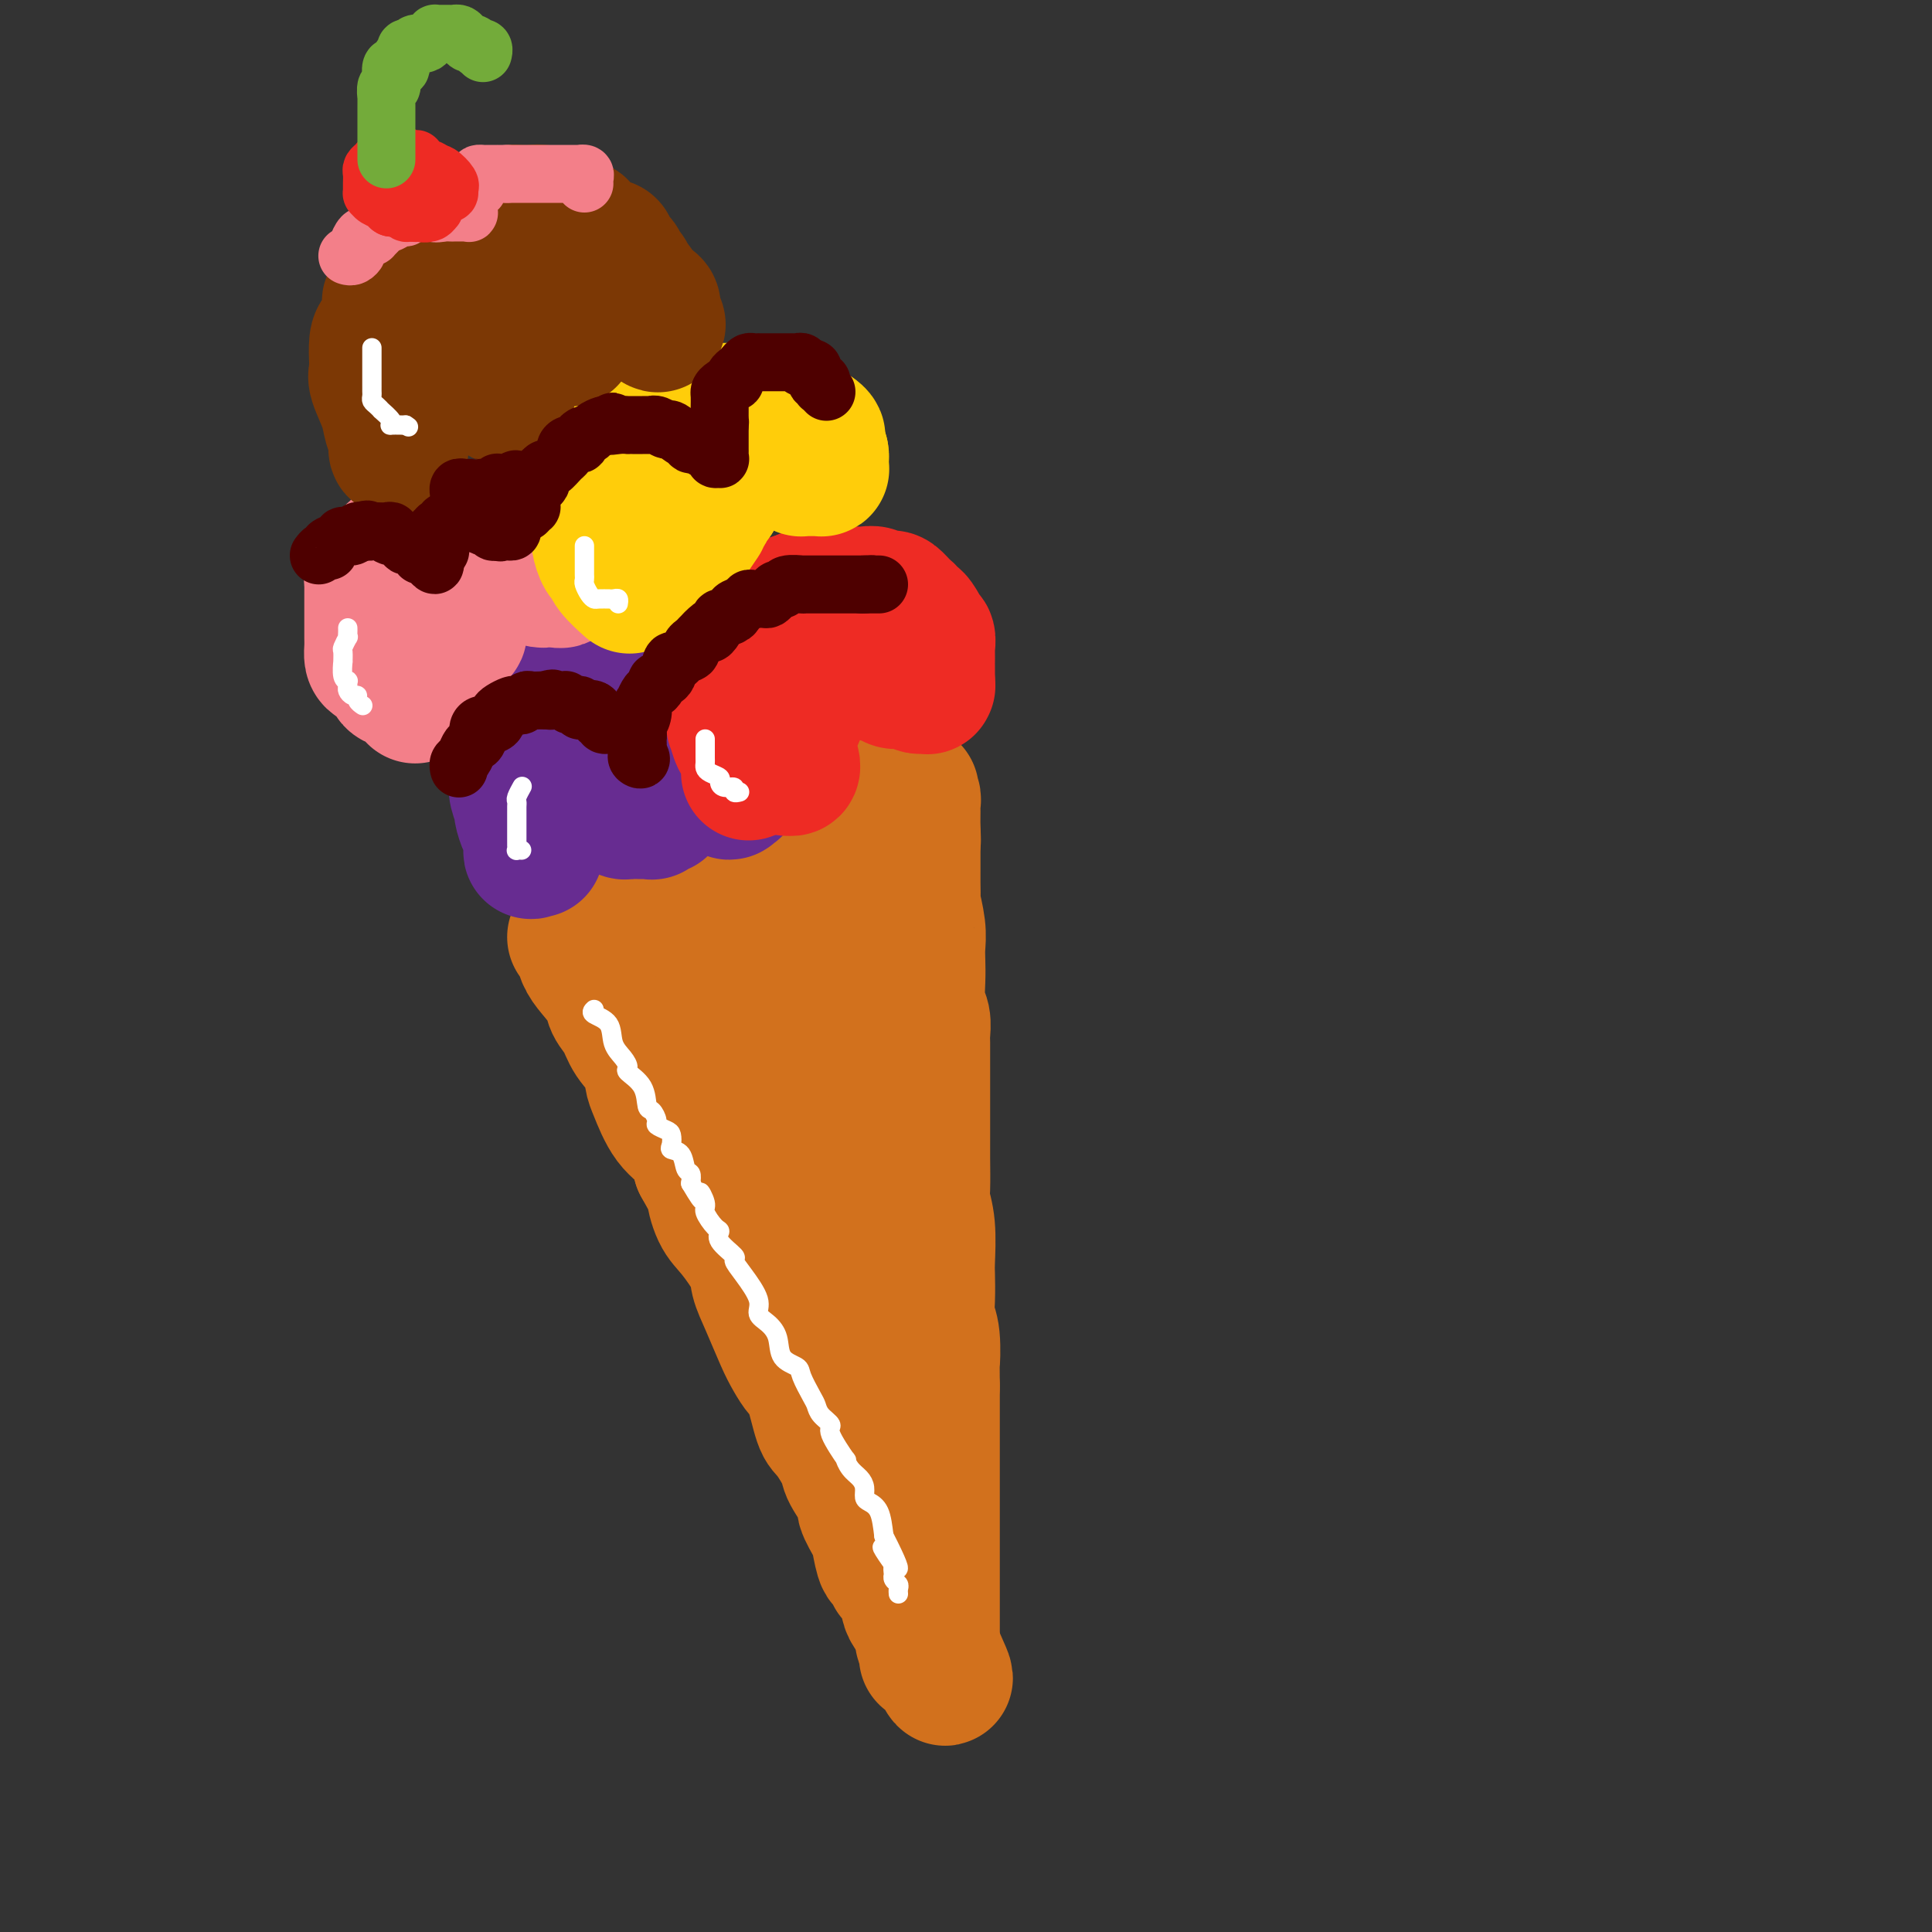 <svg viewBox='0 0 400 400' version='1.1' xmlns='http://www.w3.org/2000/svg' xmlns:xlink='http://www.w3.org/1999/xlink'><rect x="0" y="0" width="400" height="400" fill="#333333" stroke="none"/><g fill='none' stroke='rgb(210,113,29)' stroke-width='28' stroke-linecap='round' stroke-linejoin='round'><path d='M119,194c0.347,0.147 0.694,0.293 1,1c0.306,0.707 0.572,1.973 1,3c0.428,1.027 1.020,1.814 2,3c0.980,1.186 2.350,2.770 3,4c0.650,1.230 0.580,2.105 1,3c0.420,0.895 1.330,1.811 2,3c0.670,1.189 1.101,2.650 2,4c0.899,1.350 2.264,2.590 3,4c0.736,1.410 0.841,2.991 1,4c0.159,1.009 0.373,1.446 1,3c0.627,1.554 1.669,4.226 3,6c1.331,1.774 2.952,2.650 4,4c1.048,1.350 1.524,3.175 2,5'/><path d='M145,241c4.673,8.430 3.356,6.004 3,6c-0.356,-0.004 0.249,2.414 1,4c0.751,1.586 1.647,2.339 3,4c1.353,1.661 3.163,4.229 4,6c0.837,1.771 0.699,2.744 1,4c0.301,1.256 1.039,2.797 2,5c0.961,2.203 2.145,5.070 3,7c0.855,1.930 1.383,2.923 2,4c0.617,1.077 1.325,2.239 2,3c0.675,0.761 1.316,1.121 2,3c0.684,1.879 1.410,5.278 2,7c0.590,1.722 1.042,1.768 2,3c0.958,1.232 2.421,3.650 3,5c0.579,1.350 0.274,1.633 1,3c0.726,1.367 2.485,3.818 3,5c0.515,1.182 -0.213,1.094 0,2c0.213,0.906 1.367,2.805 2,4c0.633,1.195 0.746,1.687 1,3c0.254,1.313 0.650,3.449 1,4c0.350,0.551 0.654,-0.481 1,0c0.346,0.481 0.733,2.475 1,3c0.267,0.525 0.413,-0.418 1,0c0.587,0.418 1.614,2.196 2,3c0.386,0.804 0.132,0.634 0,1c-0.132,0.366 -0.140,1.268 0,2c0.140,0.732 0.430,1.292 1,2c0.570,0.708 1.421,1.563 2,2c0.579,0.437 0.887,0.457 1,1c0.113,0.543 0.030,1.608 0,2c-0.030,0.392 -0.009,0.112 0,0c0.009,-0.112 0.004,-0.056 0,0'/><path d='M192,339c7.272,15.569 1.952,5.493 0,2c-1.952,-3.493 -0.537,-0.401 0,1c0.537,1.401 0.197,1.112 0,1c-0.197,-0.112 -0.249,-0.048 0,0c0.249,0.048 0.799,0.079 1,0c0.201,-0.079 0.054,-0.270 0,0c-0.054,0.270 -0.014,1.000 0,1c0.014,-0.000 0.004,-0.731 0,-1c-0.004,-0.269 -0.001,-0.077 0,0c0.001,0.077 0.001,0.038 0,0'/><path d='M193,343c0.000,-0.360 0.000,-0.720 0,-1c0.000,-0.280 0.000,-0.479 0,-1c0.000,-0.521 0.000,-1.364 0,-2c0.000,-0.636 0.000,-1.067 0,-2c0.000,-0.933 0.000,-2.369 0,-3c0.000,-0.631 0.000,-0.457 0,-1c0.000,-0.543 0.000,-1.804 0,-3c0.000,-1.196 0.000,-2.327 0,-3c0.000,-0.673 0.000,-0.887 0,-2c0.000,-1.113 0.000,-3.126 0,-4c0.000,-0.874 0.000,-0.608 0,-1c-0.000,-0.392 0.000,-1.443 0,-2c0.000,-0.557 0.000,-0.620 0,-2c-0.000,-1.380 -0.000,-4.078 0,-6c0.000,-1.922 0.000,-3.069 0,-4c0.000,-0.931 0.000,-1.644 0,-3c0.000,-1.356 0.000,-3.353 0,-5c0.000,-1.647 0.000,-2.943 0,-4c0.000,-1.057 0.000,-1.873 0,-3c0.000,-1.127 0.000,-2.563 0,-4'/><path d='M193,287c-0.016,-9.545 -0.057,-5.408 0,-5c0.057,0.408 0.211,-2.912 0,-5c-0.211,-2.088 -0.788,-2.946 -1,-4c-0.212,-1.054 -0.061,-2.306 0,-4c0.061,-1.694 0.030,-3.829 0,-5c-0.030,-1.171 -0.061,-1.377 0,-3c0.061,-1.623 0.212,-4.662 0,-7c-0.212,-2.338 -0.789,-3.975 -1,-5c-0.211,-1.025 -0.057,-1.438 0,-3c0.057,-1.562 0.015,-4.273 0,-6c-0.015,-1.727 -0.004,-2.469 0,-4c0.004,-1.531 0.001,-3.850 0,-5c-0.001,-1.150 -0.001,-1.133 0,-2c0.001,-0.867 0.001,-2.620 0,-4c-0.001,-1.380 -0.004,-2.387 0,-4c0.004,-1.613 0.015,-3.831 0,-5c-0.015,-1.169 -0.057,-1.289 0,-2c0.057,-0.711 0.211,-2.013 0,-3c-0.211,-0.987 -0.788,-1.658 -1,-3c-0.212,-1.342 -0.061,-3.355 0,-5c0.061,-1.645 0.030,-2.922 0,-4c-0.030,-1.078 -0.061,-1.958 0,-3c0.061,-1.042 0.212,-2.247 0,-4c-0.212,-1.753 -0.789,-4.055 -1,-5c-0.211,-0.945 -0.057,-0.533 0,-1c0.057,-0.467 0.015,-1.812 0,-3c-0.015,-1.188 -0.004,-2.219 0,-3c0.004,-0.781 0.001,-1.312 0,-2c-0.001,-0.688 -0.000,-1.531 0,-2c0.000,-0.469 0.000,-0.562 0,-1c-0.000,-0.438 -0.000,-1.219 0,-2'/><path d='M189,173c-0.619,-17.810 -0.166,-5.335 0,-1c0.166,4.335 0.044,0.531 0,-1c-0.044,-1.531 -0.011,-0.790 0,-1c0.011,-0.210 -0.001,-1.370 0,-2c0.001,-0.630 0.014,-0.729 0,-1c-0.014,-0.271 -0.056,-0.713 0,-1c0.056,-0.287 0.211,-0.417 0,-1c-0.211,-0.583 -0.788,-1.618 -1,-2c-0.212,-0.382 -0.061,-0.109 0,0c0.061,0.109 0.030,0.055 0,0'/><path d='M131,193c0.774,-0.027 1.548,-0.054 2,0c0.452,0.054 0.581,0.188 1,0c0.419,-0.188 1.129,-0.697 2,-1c0.871,-0.303 1.902,-0.398 3,-1c1.098,-0.602 2.261,-1.709 3,-2c0.739,-0.291 1.054,0.234 2,0c0.946,-0.234 2.522,-1.228 4,-2c1.478,-0.772 2.856,-1.321 4,-2c1.144,-0.679 2.052,-1.489 3,-2c0.948,-0.511 1.936,-0.723 3,-1c1.064,-0.277 2.203,-0.619 3,-1c0.797,-0.381 1.252,-0.802 2,-1c0.748,-0.198 1.788,-0.172 3,-1c1.212,-0.828 2.596,-2.508 3,-3c0.404,-0.492 -0.172,0.205 0,0c0.172,-0.205 1.090,-1.312 2,-2c0.910,-0.688 1.811,-0.958 2,-1c0.189,-0.042 -0.334,0.142 0,0c0.334,-0.142 1.524,-0.612 2,-1c0.476,-0.388 0.238,-0.694 0,-1'/><path d='M175,171c1.330,-1.218 0.156,-0.263 0,0c-0.156,0.263 0.705,-0.166 1,0c0.295,0.166 0.024,0.928 0,1c-0.024,0.072 0.200,-0.545 0,0c-0.200,0.545 -0.823,2.253 -1,3c-0.177,0.747 0.092,0.533 0,1c-0.092,0.467 -0.546,1.614 -1,3c-0.454,1.386 -0.906,3.012 -1,4c-0.094,0.988 0.172,1.339 0,2c-0.172,0.661 -0.782,1.631 -1,3c-0.218,1.369 -0.044,3.138 0,5c0.044,1.862 -0.040,3.819 0,5c0.040,1.181 0.206,1.587 0,3c-0.206,1.413 -0.783,3.832 -1,5c-0.217,1.168 -0.073,1.086 0,2c0.073,0.914 0.075,2.825 0,4c-0.075,1.175 -0.228,1.614 0,3c0.228,1.386 0.835,3.718 1,5c0.165,1.282 -0.114,1.513 0,3c0.114,1.487 0.619,4.228 1,6c0.381,1.772 0.637,2.575 1,4c0.363,1.425 0.831,3.474 1,5c0.169,1.526 0.038,2.531 0,4c-0.038,1.469 0.018,3.403 0,5c-0.018,1.597 -0.110,2.857 0,4c0.110,1.143 0.422,2.168 1,4c0.578,1.832 1.423,4.470 2,6c0.577,1.530 0.886,1.950 1,3c0.114,1.050 0.033,2.728 0,4c-0.033,1.272 -0.016,2.136 0,3'/><path d='M179,271c1.238,8.847 0.332,2.964 0,1c-0.332,-1.964 -0.089,-0.009 0,1c0.089,1.009 0.024,1.073 0,1c-0.024,-0.073 -0.006,-0.282 0,0c0.006,0.282 0.001,1.056 0,1c-0.001,-0.056 0.001,-0.943 0,-1c-0.001,-0.057 -0.007,0.715 0,0c0.007,-0.715 0.025,-2.918 0,-4c-0.025,-1.082 -0.093,-1.045 0,-2c0.093,-0.955 0.347,-2.904 0,-4c-0.347,-1.096 -1.296,-1.338 -2,-2c-0.704,-0.662 -1.163,-1.743 -2,-3c-0.837,-1.257 -2.054,-2.691 -3,-4c-0.946,-1.309 -1.623,-2.492 -2,-3c-0.377,-0.508 -0.454,-0.340 -1,-1c-0.546,-0.660 -1.560,-2.148 -2,-3c-0.440,-0.852 -0.307,-1.069 -1,-2c-0.693,-0.931 -2.213,-2.578 -3,-4c-0.787,-1.422 -0.841,-2.621 -1,-3c-0.159,-0.379 -0.423,0.060 -1,-1c-0.577,-1.060 -1.468,-3.621 -2,-5c-0.532,-1.379 -0.706,-1.576 -1,-2c-0.294,-0.424 -0.710,-1.073 -1,-2c-0.290,-0.927 -0.456,-2.131 -1,-3c-0.544,-0.869 -1.465,-1.402 -2,-2c-0.535,-0.598 -0.682,-1.260 -1,-2c-0.318,-0.740 -0.807,-1.559 -1,-2c-0.193,-0.441 -0.090,-0.503 0,-1c0.090,-0.497 0.169,-1.428 0,-2c-0.169,-0.572 -0.584,-0.786 -1,-1'/><path d='M151,216c-1.852,-4.136 -0.482,-1.474 0,-1c0.482,0.474 0.077,-1.238 0,-2c-0.077,-0.762 0.176,-0.572 0,-1c-0.176,-0.428 -0.779,-1.472 -1,-2c-0.221,-0.528 -0.059,-0.540 0,-1c0.059,-0.460 0.014,-1.367 0,-2c-0.014,-0.633 0.004,-0.991 0,-1c-0.004,-0.009 -0.030,0.329 0,0c0.030,-0.329 0.117,-1.327 0,-2c-0.117,-0.673 -0.439,-1.022 0,-1c0.439,0.022 1.638,0.413 2,0c0.362,-0.413 -0.114,-1.631 0,-2c0.114,-0.369 0.818,0.111 1,0c0.182,-0.111 -0.158,-0.814 0,-1c0.158,-0.186 0.813,0.145 1,0c0.187,-0.145 -0.093,-0.768 0,-1c0.093,-0.232 0.561,-0.075 1,0c0.439,0.075 0.850,0.067 1,0c0.150,-0.067 0.041,-0.192 0,0c-0.041,0.192 -0.012,0.703 0,1c0.012,0.297 0.007,0.381 0,1c-0.007,0.619 -0.017,1.771 0,2c0.017,0.229 0.061,-0.467 0,0c-0.061,0.467 -0.227,2.097 0,3c0.227,0.903 0.845,1.079 1,1c0.155,-0.079 -0.154,-0.413 0,0c0.154,0.413 0.772,1.573 1,2c0.228,0.427 0.065,0.122 0,0c-0.065,-0.122 -0.033,-0.061 0,0'/></g>
<g fill='none' stroke='rgb(103,44,145)' stroke-width='28' stroke-linecap='round' stroke-linejoin='round'><path d='M111,176c-0.417,-0.081 -0.834,-0.162 -1,0c-0.166,0.162 -0.082,0.568 0,0c0.082,-0.568 0.162,-2.109 0,-3c-0.162,-0.891 -0.565,-1.130 -1,-2c-0.435,-0.870 -0.901,-2.370 -1,-3c-0.099,-0.630 0.170,-0.391 0,-1c-0.170,-0.609 -0.777,-2.065 -1,-3c-0.223,-0.935 -0.060,-1.348 0,-2c0.060,-0.652 0.016,-1.542 0,-2c-0.016,-0.458 -0.005,-0.484 0,-1c0.005,-0.516 0.005,-1.521 0,-2c-0.005,-0.479 -0.016,-0.430 0,-1c0.016,-0.570 0.060,-1.757 0,-2c-0.060,-0.243 -0.223,0.459 0,0c0.223,-0.459 0.833,-2.080 1,-3c0.167,-0.920 -0.110,-1.138 0,-1c0.110,0.138 0.607,0.634 1,0c0.393,-0.634 0.683,-2.397 1,-3c0.317,-0.603 0.662,-0.047 1,0c0.338,0.047 0.668,-0.415 1,-1c0.332,-0.585 0.666,-1.292 1,-2'/><path d='M113,144c1.274,-1.504 1.458,-0.263 2,0c0.542,0.263 1.443,-0.451 2,-1c0.557,-0.549 0.769,-0.932 1,-1c0.231,-0.068 0.481,0.178 1,0c0.519,-0.178 1.308,-0.780 2,-1c0.692,-0.220 1.288,-0.059 2,0c0.712,0.059 1.541,0.016 2,0c0.459,-0.016 0.549,-0.004 1,0c0.451,0.004 1.262,0.001 2,0c0.738,-0.001 1.402,-0.001 2,0c0.598,0.001 1.129,0.003 2,0c0.871,-0.003 2.081,-0.012 3,0c0.919,0.012 1.547,0.045 2,0c0.453,-0.045 0.731,-0.167 1,0c0.269,0.167 0.529,0.622 1,1c0.471,0.378 1.154,0.680 2,1c0.846,0.320 1.857,0.658 2,1c0.143,0.342 -0.580,0.686 0,1c0.580,0.314 2.463,0.596 3,1c0.537,0.404 -0.274,0.928 0,1c0.274,0.072 1.632,-0.310 2,0c0.368,0.310 -0.255,1.312 0,2c0.255,0.688 1.389,1.062 2,1c0.611,-0.062 0.700,-0.561 1,0c0.300,0.561 0.813,2.181 1,3c0.187,0.819 0.050,0.835 0,1c-0.050,0.165 -0.013,0.477 0,1c0.013,0.523 0.004,1.256 0,2c-0.004,0.744 -0.001,1.498 0,2c0.001,0.502 0.001,0.751 0,1'/><path d='M152,160c0.154,1.654 0.037,0.788 0,1c-0.037,0.212 0.004,1.503 0,2c-0.004,0.497 -0.054,0.199 0,0c0.054,-0.199 0.210,-0.300 0,0c-0.210,0.300 -0.788,1.002 -1,1c-0.212,-0.002 -0.060,-0.708 0,-1c0.060,-0.292 0.026,-0.168 0,0c-0.026,0.168 -0.046,0.381 0,0c0.046,-0.381 0.157,-1.358 0,-2c-0.157,-0.642 -0.582,-0.951 -1,-1c-0.418,-0.049 -0.829,0.161 -1,0c-0.171,-0.161 -0.101,-0.692 0,-1c0.101,-0.308 0.234,-0.393 0,-1c-0.234,-0.607 -0.836,-1.736 -1,-2c-0.164,-0.264 0.111,0.336 0,0c-0.111,-0.336 -0.606,-1.610 -1,-2c-0.394,-0.390 -0.686,0.102 -1,0c-0.314,-0.102 -0.652,-0.798 -1,-1c-0.348,-0.202 -0.708,0.089 -1,0c-0.292,-0.089 -0.516,-0.560 -1,-1c-0.484,-0.440 -1.227,-0.850 -2,-1c-0.773,-0.150 -1.575,-0.040 -2,0c-0.425,0.040 -0.471,0.011 -1,0c-0.529,-0.011 -1.539,-0.003 -2,0c-0.461,0.003 -0.371,0.001 -1,0c-0.629,-0.001 -1.977,-0.000 -3,0c-1.023,0.000 -1.721,0.000 -2,0c-0.279,-0.000 -0.140,-0.000 0,0'/><path d='M130,151c-2.621,0.230 -2.673,1.303 -3,2c-0.327,0.697 -0.929,1.016 -1,1c-0.071,-0.016 0.387,-0.368 0,0c-0.387,0.368 -1.620,1.456 -2,2c-0.380,0.544 0.095,0.545 0,1c-0.095,0.455 -0.758,1.366 -1,2c-0.242,0.634 -0.063,0.991 0,1c0.063,0.009 0.010,-0.331 0,0c-0.010,0.331 0.022,1.331 0,2c-0.022,0.669 -0.098,1.006 0,1c0.098,-0.006 0.369,-0.355 1,0c0.631,0.355 1.622,1.415 2,2c0.378,0.585 0.142,0.697 0,1c-0.142,0.303 -0.192,0.799 0,1c0.192,0.201 0.625,0.106 1,0c0.375,-0.106 0.692,-0.225 1,0c0.308,0.225 0.606,0.792 1,1c0.394,0.208 0.882,0.056 1,0c0.118,-0.056 -0.136,-0.015 0,0c0.136,0.015 0.663,0.005 1,0c0.337,-0.005 0.486,-0.006 1,0c0.514,0.006 1.395,0.017 2,0c0.605,-0.017 0.935,-0.064 1,0c0.065,0.064 -0.137,0.238 0,0c0.137,-0.238 0.611,-0.890 1,-1c0.389,-0.110 0.692,0.321 1,0c0.308,-0.321 0.621,-1.394 1,-2c0.379,-0.606 0.822,-0.745 1,-1c0.178,-0.255 0.089,-0.628 0,-1'/><path d='M139,163c1.238,-0.747 0.334,-0.113 0,0c-0.334,0.113 -0.096,-0.295 0,-1c0.096,-0.705 0.050,-1.705 0,-2c-0.050,-0.295 -0.104,0.117 0,0c0.104,-0.117 0.368,-0.763 0,-1c-0.368,-0.237 -1.367,-0.063 -2,0c-0.633,0.063 -0.901,0.017 -1,0c-0.099,-0.017 -0.028,-0.005 0,0c0.028,0.005 0.014,0.002 0,0'/></g>
<g fill='none' stroke='rgb(238,43,36)' stroke-width='28' stroke-linecap='round' stroke-linejoin='round'><path d='M155,160c-0.024,-0.286 -0.049,-0.572 0,-1c0.049,-0.428 0.171,-0.998 0,-2c-0.171,-1.002 -0.634,-2.436 -1,-3c-0.366,-0.564 -0.633,-0.260 -1,-1c-0.367,-0.740 -0.832,-2.526 -1,-3c-0.168,-0.474 -0.037,0.362 0,0c0.037,-0.362 -0.020,-1.922 0,-3c0.020,-1.078 0.118,-1.674 0,-2c-0.118,-0.326 -0.452,-0.382 0,-1c0.452,-0.618 1.690,-1.800 2,-3c0.310,-1.200 -0.306,-2.420 0,-3c0.306,-0.580 1.535,-0.522 2,-1c0.465,-0.478 0.165,-1.494 0,-2c-0.165,-0.506 -0.195,-0.503 0,-1c0.195,-0.497 0.616,-1.494 1,-2c0.384,-0.506 0.731,-0.520 1,-1c0.269,-0.480 0.459,-1.424 1,-2c0.541,-0.576 1.434,-0.783 2,-1c0.566,-0.217 0.806,-0.443 1,-1c0.194,-0.557 0.341,-1.445 1,-2c0.659,-0.555 1.829,-0.778 3,-1'/><path d='M166,124c0.996,-0.790 -0.015,-0.264 0,0c0.015,0.264 1.054,0.267 2,0c0.946,-0.267 1.797,-0.804 2,-1c0.203,-0.196 -0.244,-0.053 0,0c0.244,0.053 1.178,0.014 2,0c0.822,-0.014 1.532,-0.003 2,0c0.468,0.003 0.692,-0.000 1,0c0.308,0.000 0.698,0.004 1,0c0.302,-0.004 0.515,-0.015 1,0c0.485,0.015 1.244,0.057 2,0c0.756,-0.057 1.511,-0.213 2,0c0.489,0.213 0.712,0.796 1,1c0.288,0.204 0.641,0.029 1,0c0.359,-0.029 0.722,0.087 1,0c0.278,-0.087 0.470,-0.378 1,0c0.530,0.378 1.399,1.424 2,2c0.601,0.576 0.936,0.683 1,1c0.064,0.317 -0.141,0.846 0,1c0.141,0.154 0.630,-0.066 1,0c0.370,0.066 0.621,0.417 1,1c0.379,0.583 0.886,1.398 1,2c0.114,0.602 -0.166,0.992 0,1c0.166,0.008 0.776,-0.366 1,0c0.224,0.366 0.060,1.473 0,2c-0.060,0.527 -0.016,0.473 0,1c0.016,0.527 0.004,1.633 0,2c-0.004,0.367 -0.001,-0.007 0,0c0.001,0.007 0.000,0.394 0,1c-0.000,0.606 -0.000,1.433 0,2c0.000,0.567 0.000,0.876 0,1c-0.000,0.124 -0.000,0.062 0,0'/><path d='M192,141c0.154,1.486 0.038,0.202 0,0c-0.038,-0.202 0.002,0.679 0,1c-0.002,0.321 -0.047,0.082 0,0c0.047,-0.082 0.185,-0.008 0,0c-0.185,0.008 -0.692,-0.051 -1,0c-0.308,0.051 -0.415,0.211 -1,0c-0.585,-0.211 -1.648,-0.792 -2,-1c-0.352,-0.208 0.007,-0.042 0,0c-0.007,0.042 -0.380,-0.040 -1,0c-0.620,0.040 -1.489,0.203 -2,0c-0.511,-0.203 -0.665,-0.772 -1,-1c-0.335,-0.228 -0.849,-0.114 -1,0c-0.151,0.114 0.063,0.227 0,0c-0.063,-0.227 -0.402,-0.793 -1,-1c-0.598,-0.207 -1.455,-0.055 -2,0c-0.545,0.055 -0.780,0.014 -1,0c-0.220,-0.014 -0.426,-0.001 -1,0c-0.574,0.001 -1.515,-0.010 -2,0c-0.485,0.010 -0.512,0.041 -1,0c-0.488,-0.041 -1.436,-0.155 -2,0c-0.564,0.155 -0.742,0.580 -1,1c-0.258,0.420 -0.594,0.834 -1,1c-0.406,0.166 -0.882,0.085 -1,0c-0.118,-0.085 0.122,-0.173 0,0c-0.122,0.173 -0.607,0.607 -1,1c-0.393,0.393 -0.693,0.744 -1,1c-0.307,0.256 -0.621,0.415 -1,1c-0.379,0.585 -0.823,1.596 -1,2c-0.177,0.404 -0.089,0.202 0,0'/><path d='M166,146c-1.321,1.282 -1.125,0.988 -1,1c0.125,0.012 0.177,0.331 0,1c-0.177,0.669 -0.583,1.689 -1,2c-0.417,0.311 -0.844,-0.088 -1,0c-0.156,0.088 -0.042,0.663 0,1c0.042,0.337 0.011,0.437 0,1c-0.011,0.563 -0.003,1.590 0,2c0.003,0.410 0.001,0.204 0,0c-0.001,-0.204 0.000,-0.405 0,0c-0.000,0.405 -0.001,1.415 0,2c0.001,0.585 0.004,0.746 0,1c-0.004,0.254 -0.015,0.600 0,1c0.015,0.400 0.057,0.853 0,1c-0.057,0.147 -0.211,-0.012 0,0c0.211,0.012 0.788,0.196 1,0c0.212,-0.196 0.061,-0.770 0,-1c-0.061,-0.230 -0.030,-0.115 0,0'/></g>
<g fill='none' stroke='rgb(243,127,137)' stroke-width='28' stroke-linecap='round' stroke-linejoin='round'><path d='M86,144c-0.046,0.051 -0.093,0.103 0,0c0.093,-0.103 0.324,-0.360 0,-1c-0.324,-0.640 -1.204,-1.663 -2,-2c-0.796,-0.337 -1.509,0.013 -2,0c-0.491,-0.013 -0.758,-0.388 -1,-1c-0.242,-0.612 -0.457,-1.462 -1,-2c-0.543,-0.538 -1.413,-0.763 -2,-1c-0.587,-0.237 -0.889,-0.487 -1,-1c-0.111,-0.513 -0.030,-1.288 0,-2c0.030,-0.712 0.008,-1.361 0,-2c-0.008,-0.639 -0.002,-1.269 0,-2c0.002,-0.731 0.001,-1.562 0,-2c-0.001,-0.438 0.000,-0.483 0,-1c-0.000,-0.517 -0.001,-1.506 0,-2c0.001,-0.494 0.003,-0.495 0,-1c-0.003,-0.505 -0.012,-1.515 0,-2c0.012,-0.485 0.045,-0.444 0,-1c-0.045,-0.556 -0.167,-1.707 0,-2c0.167,-0.293 0.622,0.272 1,0c0.378,-0.272 0.679,-1.381 1,-2c0.321,-0.619 0.663,-0.748 1,-1c0.337,-0.252 0.668,-0.626 1,-1'/><path d='M81,115c0.758,-1.049 0.653,-0.672 1,-1c0.347,-0.328 1.144,-1.359 2,-2c0.856,-0.641 1.769,-0.890 2,-1c0.231,-0.110 -0.221,-0.082 0,0c0.221,0.082 1.114,0.218 2,0c0.886,-0.218 1.766,-0.791 2,-1c0.234,-0.209 -0.179,-0.056 0,0c0.179,0.056 0.950,0.015 2,0c1.050,-0.015 2.378,-0.004 3,0c0.622,0.004 0.537,-0.000 1,0c0.463,0.000 1.475,0.004 2,0c0.525,-0.004 0.565,-0.016 1,0c0.435,0.016 1.267,0.059 2,0c0.733,-0.059 1.367,-0.222 2,0c0.633,0.222 1.264,0.828 2,1c0.736,0.172 1.578,-0.090 2,0c0.422,0.090 0.424,0.532 1,1c0.576,0.468 1.728,0.962 2,1c0.272,0.038 -0.334,-0.379 0,0c0.334,0.379 1.609,1.554 2,2c0.391,0.446 -0.102,0.162 0,0c0.102,-0.162 0.798,-0.202 1,0c0.202,0.202 -0.089,0.646 0,1c0.089,0.354 0.560,0.617 1,1c0.440,0.383 0.850,0.886 1,1c0.150,0.114 0.040,-0.162 0,0c-0.040,0.162 -0.012,0.760 0,1c0.012,0.240 0.006,0.120 0,0'/><path d='M115,119c2.209,1.619 0.732,1.167 0,1c-0.732,-0.167 -0.717,-0.049 -1,0c-0.283,0.049 -0.862,0.028 -1,0c-0.138,-0.028 0.167,-0.064 0,0c-0.167,0.064 -0.804,0.227 -1,0c-0.196,-0.227 0.049,-0.846 0,-1c-0.049,-0.154 -0.393,0.155 -1,0c-0.607,-0.155 -1.476,-0.773 -2,-1c-0.524,-0.227 -0.704,-0.061 -1,0c-0.296,0.061 -0.708,0.017 -1,0c-0.292,-0.017 -0.463,-0.006 -1,0c-0.537,0.006 -1.441,0.006 -2,0c-0.559,-0.006 -0.775,-0.018 -1,0c-0.225,0.018 -0.459,0.064 -1,0c-0.541,-0.064 -1.387,-0.240 -2,0c-0.613,0.240 -0.991,0.895 -1,1c-0.009,0.105 0.352,-0.340 0,0c-0.352,0.340 -1.419,1.466 -2,2c-0.581,0.534 -0.678,0.475 -1,1c-0.322,0.525 -0.870,1.633 -1,2c-0.130,0.367 0.159,-0.007 0,0c-0.159,0.007 -0.764,0.393 -1,1c-0.236,0.607 -0.102,1.433 0,2c0.102,0.567 0.171,0.873 0,1c-0.171,0.127 -0.582,0.075 -1,0c-0.418,-0.075 -0.843,-0.174 -1,0c-0.157,0.174 -0.045,0.621 0,1c0.045,0.379 0.022,0.689 0,1'/><path d='M92,130c-1.226,2.098 -0.291,1.343 0,1c0.291,-0.343 -0.062,-0.273 0,0c0.062,0.273 0.539,0.751 1,1c0.461,0.249 0.907,0.269 1,0c0.093,-0.269 -0.168,-0.829 0,-1c0.168,-0.171 0.763,0.045 1,0c0.237,-0.045 0.115,-0.352 0,-1c-0.115,-0.648 -0.223,-1.636 0,-2c0.223,-0.364 0.778,-0.104 1,0c0.222,0.104 0.111,0.052 0,0'/></g>
<g fill='none' stroke='rgb(255,205,10)' stroke-width='28' stroke-linecap='round' stroke-linejoin='round'><path d='M130,121c0.315,0.282 0.631,0.564 0,0c-0.631,-0.564 -2.207,-1.972 -3,-3c-0.793,-1.028 -0.801,-1.674 -1,-2c-0.199,-0.326 -0.589,-0.333 -1,-1c-0.411,-0.667 -0.842,-1.995 -1,-3c-0.158,-1.005 -0.042,-1.687 0,-2c0.042,-0.313 0.012,-0.258 0,-1c-0.012,-0.742 -0.004,-2.282 0,-3c0.004,-0.718 0.004,-0.615 0,-1c-0.004,-0.385 -0.011,-1.260 0,-2c0.011,-0.740 0.042,-1.346 0,-2c-0.042,-0.654 -0.156,-1.355 0,-2c0.156,-0.645 0.583,-1.233 1,-2c0.417,-0.767 0.823,-1.712 1,-2c0.177,-0.288 0.125,0.080 0,0c-0.125,-0.080 -0.322,-0.609 0,-1c0.322,-0.391 1.164,-0.644 2,-1c0.836,-0.356 1.668,-0.816 2,-1c0.332,-0.184 0.166,-0.092 0,0'/><path d='M130,92c1.330,-1.698 1.655,-2.445 2,-3c0.345,-0.555 0.709,-0.920 1,-1c0.291,-0.080 0.507,0.123 1,0c0.493,-0.123 1.262,-0.573 2,-1c0.738,-0.427 1.445,-0.832 2,-1c0.555,-0.168 0.960,-0.097 1,0c0.040,0.097 -0.284,0.222 0,0c0.284,-0.222 1.175,-0.792 2,-1c0.825,-0.208 1.582,-0.056 2,0c0.418,0.056 0.496,0.015 1,0c0.504,-0.015 1.433,-0.004 2,0c0.567,0.004 0.772,0.001 1,0c0.228,-0.001 0.481,-0.000 1,0c0.519,0.000 1.305,0.000 2,0c0.695,-0.000 1.299,0.000 2,0c0.701,-0.000 1.500,-0.001 2,0c0.500,0.001 0.701,0.003 1,0c0.299,-0.003 0.696,-0.012 1,0c0.304,0.012 0.514,0.046 1,0c0.486,-0.046 1.247,-0.170 2,0c0.753,0.170 1.499,0.634 2,1c0.501,0.366 0.758,0.632 1,1c0.242,0.368 0.468,0.837 1,1c0.532,0.163 1.368,0.019 2,0c0.632,-0.019 1.058,0.088 1,0c-0.058,-0.088 -0.601,-0.372 0,0c0.601,0.372 2.347,1.399 3,2c0.653,0.601 0.214,0.777 0,1c-0.214,0.223 -0.204,0.492 0,1c0.204,0.508 0.602,1.254 1,2'/><path d='M170,94c0.155,0.857 0.043,1.000 0,1c-0.043,-0.000 -0.015,-0.144 0,0c0.015,0.144 0.019,0.574 0,1c-0.019,0.426 -0.061,0.846 0,1c0.061,0.154 0.224,0.041 0,0c-0.224,-0.041 -0.834,-0.011 -1,0c-0.166,0.011 0.113,0.004 0,0c-0.113,-0.004 -0.617,-0.004 -1,0c-0.383,0.004 -0.645,0.011 -1,0c-0.355,-0.011 -0.803,-0.042 -1,0c-0.197,0.042 -0.141,0.155 0,0c0.141,-0.155 0.368,-0.577 0,-1c-0.368,-0.423 -1.331,-0.845 -2,-1c-0.669,-0.155 -1.044,-0.041 -2,0c-0.956,0.041 -2.492,0.011 -3,0c-0.508,-0.011 0.011,-0.002 0,0c-0.011,0.002 -0.553,-0.001 -1,0c-0.447,0.001 -0.797,0.007 -1,0c-0.203,-0.007 -0.257,-0.026 -1,0c-0.743,0.026 -2.175,0.096 -3,0c-0.825,-0.096 -1.045,-0.359 -1,0c0.045,0.359 0.353,1.339 0,2c-0.353,0.661 -1.366,1.004 -2,1c-0.634,-0.004 -0.888,-0.356 -1,0c-0.112,0.356 -0.083,1.419 0,2c0.083,0.581 0.218,0.682 0,1c-0.218,0.318 -0.789,0.855 -1,1c-0.211,0.145 -0.060,-0.101 0,0c0.060,0.101 0.030,0.551 0,1'/><path d='M148,103c-0.941,1.421 -0.792,0.972 -1,1c-0.208,0.028 -0.773,0.533 -1,1c-0.227,0.467 -0.116,0.896 0,1c0.116,0.104 0.238,-0.116 0,0c-0.238,0.116 -0.834,0.570 -1,1c-0.166,0.430 0.099,0.837 0,1c-0.099,0.163 -0.563,0.081 -1,0c-0.437,-0.081 -0.849,-0.162 -1,0c-0.151,0.162 -0.043,0.568 0,1c0.043,0.432 0.019,0.889 0,1c-0.019,0.111 -0.033,-0.125 0,0c0.033,0.125 0.112,0.611 0,1c-0.112,0.389 -0.415,0.682 0,0c0.415,-0.682 1.547,-2.338 2,-3c0.453,-0.662 0.226,-0.331 0,0'/></g>
<g fill='none' stroke='rgb(124,56,5)' stroke-width='28' stroke-linecap='round' stroke-linejoin='round'><path d='M83,93c-0.449,0.158 -0.898,0.316 -1,0c-0.102,-0.316 0.145,-1.107 0,-2c-0.145,-0.893 -0.680,-1.889 -1,-3c-0.320,-1.111 -0.426,-2.336 -1,-4c-0.574,-1.664 -1.616,-3.768 -2,-5c-0.384,-1.232 -0.110,-1.592 0,-2c0.110,-0.408 0.055,-0.863 0,-2c-0.055,-1.137 -0.109,-2.957 0,-4c0.109,-1.043 0.381,-1.309 1,-2c0.619,-0.691 1.586,-1.805 2,-3c0.414,-1.195 0.275,-2.469 0,-3c-0.275,-0.531 -0.685,-0.317 0,-1c0.685,-0.683 2.465,-2.262 3,-3c0.535,-0.738 -0.176,-0.634 0,-1c0.176,-0.366 1.239,-1.202 2,-2c0.761,-0.798 1.222,-1.557 2,-2c0.778,-0.443 1.874,-0.569 2,-1c0.126,-0.431 -0.719,-1.167 0,-2c0.719,-0.833 3.001,-1.763 4,-2c0.999,-0.237 0.714,0.218 1,0c0.286,-0.218 1.143,-1.109 2,-2'/><path d='M97,47c2.141,-1.616 1.992,-1.155 2,-1c0.008,0.155 0.173,0.003 1,0c0.827,-0.003 2.315,0.143 3,0c0.685,-0.143 0.568,-0.574 1,-1c0.432,-0.426 1.415,-0.847 2,-1c0.585,-0.153 0.773,-0.037 1,0c0.227,0.037 0.493,-0.005 1,0c0.507,0.005 1.254,0.057 2,0c0.746,-0.057 1.490,-0.222 2,0c0.510,0.222 0.787,0.833 1,1c0.213,0.167 0.361,-0.109 1,0c0.639,0.109 1.768,0.601 3,1c1.232,0.399 2.565,0.703 3,1c0.435,0.297 -0.029,0.585 0,1c0.029,0.415 0.552,0.955 1,1c0.448,0.045 0.820,-0.407 1,0c0.180,0.407 0.166,1.671 1,2c0.834,0.329 2.515,-0.278 3,0c0.485,0.278 -0.225,1.441 0,2c0.225,0.559 1.384,0.513 2,1c0.616,0.487 0.690,1.505 1,2c0.310,0.495 0.858,0.466 1,1c0.142,0.534 -0.122,1.631 0,2c0.122,0.369 0.629,0.011 1,0c0.371,-0.011 0.607,0.326 1,1c0.393,0.674 0.942,1.686 1,2c0.058,0.314 -0.377,-0.071 0,0c0.377,0.071 1.565,0.596 2,1c0.435,0.404 0.117,0.686 0,1c-0.117,0.314 -0.033,0.661 0,1c0.033,0.339 0.017,0.669 0,1'/><path d='M135,66c2.363,2.762 0.770,0.166 0,-1c-0.770,-1.166 -0.718,-0.904 -1,-1c-0.282,-0.096 -0.898,-0.551 -1,-1c-0.102,-0.449 0.309,-0.894 0,-1c-0.309,-0.106 -1.338,0.126 -2,0c-0.662,-0.126 -0.956,-0.611 -1,-1c-0.044,-0.389 0.160,-0.682 0,-1c-0.160,-0.318 -0.686,-0.660 -1,-1c-0.314,-0.340 -0.416,-0.679 -1,-1c-0.584,-0.321 -1.650,-0.625 -2,-1c-0.350,-0.375 0.015,-0.821 0,-1c-0.015,-0.179 -0.411,-0.090 -1,0c-0.589,0.090 -1.372,0.182 -2,0c-0.628,-0.182 -1.102,-0.637 -2,-1c-0.898,-0.363 -2.219,-0.633 -3,-1c-0.781,-0.367 -1.021,-0.829 -1,-1c0.021,-0.171 0.304,-0.049 0,0c-0.304,0.049 -1.193,0.025 -2,0c-0.807,-0.025 -1.530,-0.050 -2,0c-0.470,0.050 -0.685,0.174 -1,0c-0.315,-0.174 -0.728,-0.646 -1,0c-0.272,0.646 -0.401,2.411 -1,3c-0.599,0.589 -1.666,0.002 -2,0c-0.334,-0.002 0.064,0.581 0,1c-0.064,0.419 -0.592,0.673 -1,1c-0.408,0.327 -0.697,0.727 -1,1c-0.303,0.273 -0.620,0.420 -1,1c-0.380,0.580 -0.823,1.594 -1,2c-0.177,0.406 -0.089,0.203 0,0'/><path d='M104,62c-1.928,1.283 -1.249,-0.011 -1,0c0.249,0.011 0.067,1.326 0,2c-0.067,0.674 -0.018,0.705 0,1c0.018,0.295 0.005,0.854 0,1c-0.005,0.146 -0.001,-0.119 0,0c0.001,0.119 0.000,0.623 0,1c-0.000,0.377 -0.000,0.627 0,1c0.000,0.373 0.000,0.869 0,1c-0.000,0.131 -0.000,-0.105 0,0c0.000,0.105 0.000,0.549 0,1c-0.000,0.451 0.000,0.908 0,1c-0.000,0.092 -0.000,-0.183 0,0c0.000,0.183 0.000,0.824 0,1c-0.000,0.176 -0.000,-0.111 0,0c0.000,0.111 0.000,0.622 0,1c-0.000,0.378 -0.001,0.625 0,1c0.001,0.375 0.003,0.879 0,1c-0.003,0.121 -0.011,-0.140 0,0c0.011,0.140 0.041,0.683 0,1c-0.041,0.317 -0.155,0.410 0,1c0.155,0.590 0.577,1.677 1,2c0.423,0.323 0.846,-0.119 1,0c0.154,0.119 0.038,0.800 0,1c-0.038,0.200 -0.000,-0.080 0,0c0.000,0.080 -0.038,0.522 0,1c0.038,0.478 0.154,0.994 0,1c-0.154,0.006 -0.577,-0.497 -1,-1'/><path d='M104,81c0.061,2.777 0.212,0.221 0,-1c-0.212,-1.221 -0.789,-1.106 -1,-1c-0.211,0.106 -0.056,0.202 0,0c0.056,-0.202 0.013,-0.702 0,-1c-0.013,-0.298 0.003,-0.394 0,-1c-0.003,-0.606 -0.026,-1.722 0,-2c0.026,-0.278 0.101,0.281 0,0c-0.101,-0.281 -0.379,-1.403 0,-2c0.379,-0.597 1.416,-0.668 2,-1c0.584,-0.332 0.715,-0.926 1,-1c0.285,-0.074 0.725,0.373 1,0c0.275,-0.373 0.384,-1.564 1,-2c0.616,-0.436 1.739,-0.117 2,0c0.261,0.117 -0.338,0.031 0,0c0.338,-0.031 1.614,-0.008 2,0c0.386,0.008 -0.118,0.001 0,0c0.118,-0.001 0.859,0.003 1,0c0.141,-0.003 -0.316,-0.015 0,0c0.316,0.015 1.405,0.057 2,0c0.595,-0.057 0.695,-0.211 1,0c0.305,0.211 0.814,0.789 1,1c0.186,0.211 0.050,0.057 0,0c-0.050,-0.057 -0.014,-0.016 0,0c0.014,0.016 0.007,0.008 0,0'/><path d='M117,70c1.425,0.215 0.488,0.254 0,0c-0.488,-0.254 -0.526,-0.800 -1,-1c-0.474,-0.200 -1.384,-0.054 -2,0c-0.616,0.054 -0.939,0.014 -1,0c-0.061,-0.014 0.141,-0.004 0,0c-0.141,0.004 -0.626,0.001 -1,0c-0.374,-0.001 -0.636,-0.000 -1,0c-0.364,0.000 -0.829,0.000 -1,0c-0.171,-0.000 -0.049,-0.000 0,0c0.049,0.000 0.024,0.000 0,0'/></g>
<g fill='none' stroke='rgb(78,0,0)' stroke-width='12' stroke-linecap='round' stroke-linejoin='round'><path d='M66,115c0.313,-0.416 0.626,-0.832 1,-1c0.374,-0.168 0.808,-0.087 1,0c0.192,0.087 0.141,0.181 0,0c-0.141,-0.181 -0.374,-0.637 0,-1c0.374,-0.363 1.353,-0.633 2,-1c0.647,-0.367 0.961,-0.829 1,-1c0.039,-0.171 -0.197,-0.049 0,0c0.197,0.049 0.826,0.027 1,0c0.174,-0.027 -0.108,-0.059 0,0c0.108,0.059 0.606,0.208 1,0c0.394,-0.208 0.684,-0.774 1,-1c0.316,-0.226 0.658,-0.113 1,0'/><path d='M75,110c1.559,-0.774 0.956,-0.207 1,0c0.044,0.207 0.736,0.056 1,0c0.264,-0.056 0.099,-0.016 0,0c-0.099,0.016 -0.131,0.008 0,0c0.131,-0.008 0.424,-0.017 1,0c0.576,0.017 1.434,0.060 2,0c0.566,-0.060 0.839,-0.223 1,0c0.161,0.223 0.209,0.830 0,1c-0.209,0.170 -0.674,-0.099 0,0c0.674,0.099 2.486,0.565 3,1c0.514,0.435 -0.269,0.838 0,1c0.269,0.162 1.592,0.081 2,0c0.408,-0.081 -0.098,-0.163 0,0c0.098,0.163 0.801,0.570 1,1c0.199,0.430 -0.104,0.883 0,1c0.104,0.117 0.616,-0.102 1,0c0.384,0.102 0.639,0.525 1,1c0.361,0.475 0.829,1.004 1,1c0.171,-0.004 0.046,-0.540 0,-1c-0.046,-0.460 -0.012,-0.845 0,-1c0.012,-0.155 0.003,-0.080 0,0c-0.003,0.080 -0.001,0.166 0,0c0.001,-0.166 0.000,-0.583 0,-1'/><path d='M90,114c2.321,0.435 0.622,-0.476 0,-1c-0.622,-0.524 -0.167,-0.661 0,-1c0.167,-0.339 0.048,-0.879 0,-1c-0.048,-0.121 -0.023,0.179 0,0c0.023,-0.179 0.043,-0.836 0,-1c-0.043,-0.164 -0.151,0.166 0,0c0.151,-0.166 0.561,-0.828 1,-1c0.439,-0.172 0.906,0.146 1,0c0.094,-0.146 -0.186,-0.757 0,-1c0.186,-0.243 0.838,-0.118 1,0c0.162,0.118 -0.168,0.228 0,0c0.168,-0.228 0.833,-0.793 1,-1c0.167,-0.207 -0.162,-0.056 0,0c0.162,0.056 0.817,0.015 1,0c0.183,-0.015 -0.105,-0.005 0,0c0.105,0.005 0.601,0.005 1,0c0.399,-0.005 0.699,-0.015 1,0c0.301,0.015 0.603,0.056 1,0c0.397,-0.056 0.889,-0.207 1,0c0.111,0.207 -0.159,0.772 0,1c0.159,0.228 0.746,0.117 1,0c0.254,-0.117 0.176,-0.241 0,0c-0.176,0.241 -0.449,0.848 0,1c0.449,0.152 1.621,-0.151 2,0c0.379,0.151 -0.035,0.758 0,1c0.035,0.242 0.517,0.121 1,0'/><path d='M103,110c1.344,0.463 0.202,0.121 0,0c-0.202,-0.121 0.534,-0.021 1,0c0.466,0.021 0.661,-0.035 1,0c0.339,0.035 0.823,0.163 1,0c0.177,-0.163 0.047,-0.617 0,-1c-0.047,-0.383 -0.013,-0.695 0,-1c0.013,-0.305 0.003,-0.603 0,-1c-0.003,-0.397 -0.001,-0.894 0,-1c0.001,-0.106 0.001,0.179 0,0c-0.001,-0.179 -0.001,-0.822 0,-1c0.001,-0.178 0.004,0.110 0,0c-0.004,-0.110 -0.015,-0.618 0,-1c0.015,-0.382 0.057,-0.637 0,-1c-0.057,-0.363 -0.211,-0.832 0,-1c0.211,-0.168 0.789,-0.034 1,0c0.211,0.034 0.057,-0.032 0,0c-0.057,0.032 -0.015,0.163 0,0c0.015,-0.163 0.004,-0.618 0,-1c-0.004,-0.382 -0.002,-0.691 0,-1'/><path d='M107,100c-0.023,-1.547 -0.580,-0.416 -1,0c-0.420,0.416 -0.703,0.115 -1,0c-0.297,-0.115 -0.609,-0.045 -1,0c-0.391,0.045 -0.860,0.065 -1,0c-0.140,-0.065 0.051,-0.213 0,0c-0.051,0.213 -0.342,0.789 -1,1c-0.658,0.211 -1.682,0.056 -2,0c-0.318,-0.056 0.070,-0.015 0,0c-0.070,0.015 -0.597,0.003 -1,0c-0.403,-0.003 -0.682,0.003 -1,0c-0.318,-0.003 -0.673,-0.015 -1,0c-0.327,0.015 -0.624,0.055 -1,0c-0.376,-0.055 -0.832,-0.207 -1,0c-0.168,0.207 -0.048,0.773 0,1c0.048,0.227 0.024,0.113 0,0'/><path d='M109,106c0.422,-0.436 0.844,-0.873 1,-1c0.156,-0.127 0.044,0.054 0,0c-0.044,-0.054 -0.022,-0.343 0,-1c0.022,-0.657 0.045,-1.682 0,-2c-0.045,-0.318 -0.156,0.070 0,0c0.156,-0.070 0.581,-0.597 1,-1c0.419,-0.403 0.832,-0.680 1,-1c0.168,-0.320 0.090,-0.681 0,-1c-0.090,-0.319 -0.192,-0.596 0,-1c0.192,-0.404 0.678,-0.934 1,-1c0.322,-0.066 0.480,0.332 1,0c0.520,-0.332 1.401,-1.395 2,-2c0.599,-0.605 0.916,-0.753 1,-1c0.084,-0.247 -0.066,-0.592 0,-1c0.066,-0.408 0.347,-0.879 1,-1c0.653,-0.121 1.680,0.108 2,0c0.320,-0.108 -0.065,-0.555 0,-1c0.065,-0.445 0.581,-0.890 1,-1c0.419,-0.110 0.741,0.115 1,0c0.259,-0.115 0.454,-0.569 1,-1c0.546,-0.431 1.442,-0.837 2,-1c0.558,-0.163 0.779,-0.081 1,0'/><path d='M126,88c1.923,-1.392 0.231,-0.373 0,0c-0.231,0.373 0.999,0.100 2,0c1.001,-0.100 1.772,-0.027 2,0c0.228,0.027 -0.089,0.007 0,0c0.089,-0.007 0.584,-0.002 1,0c0.416,0.002 0.754,-0.001 1,0c0.246,0.001 0.399,0.005 1,0c0.601,-0.005 1.651,-0.017 2,0c0.349,0.017 -0.001,0.065 0,0c0.001,-0.065 0.355,-0.243 1,0c0.645,0.243 1.583,0.906 2,1c0.417,0.094 0.314,-0.382 1,0c0.686,0.382 2.160,1.623 3,2c0.840,0.377 1.046,-0.110 1,0c-0.046,0.110 -0.344,0.817 0,1c0.344,0.183 1.331,-0.157 2,0c0.669,0.157 1.020,0.812 1,1c-0.020,0.188 -0.412,-0.093 0,0c0.412,0.093 1.627,0.558 2,1c0.373,0.442 -0.096,0.861 0,1c0.096,0.139 0.758,-0.000 1,0c0.242,0.000 0.065,0.141 0,0c-0.065,-0.141 -0.017,-0.563 0,-1c0.017,-0.437 0.005,-0.889 0,-1c-0.005,-0.111 -0.001,0.121 0,0c0.001,-0.121 0.000,-0.593 0,-1c-0.000,-0.407 -0.000,-0.748 0,-1c0.000,-0.252 0.000,-0.414 0,-1c-0.000,-0.586 -0.000,-1.596 0,-2c0.000,-0.404 0.000,-0.202 0,0'/><path d='M149,88c0.155,-1.105 0.041,-0.869 0,-1c-0.041,-0.131 -0.011,-0.630 0,-1c0.011,-0.370 0.002,-0.610 0,-1c-0.002,-0.390 0.001,-0.930 0,-1c-0.001,-0.070 -0.007,0.331 0,0c0.007,-0.331 0.026,-1.394 0,-2c-0.026,-0.606 -0.099,-0.754 0,-1c0.099,-0.246 0.369,-0.591 1,-1c0.631,-0.409 1.622,-0.883 2,-1c0.378,-0.117 0.143,0.123 0,0c-0.143,-0.123 -0.193,-0.607 0,-1c0.193,-0.393 0.630,-0.694 1,-1c0.370,-0.306 0.673,-0.618 1,-1c0.327,-0.382 0.679,-0.834 1,-1c0.321,-0.166 0.611,-0.044 1,0c0.389,0.044 0.878,0.012 1,0c0.122,-0.012 -0.121,-0.003 0,0c0.121,0.003 0.606,0.001 1,0c0.394,-0.001 0.697,-0.000 1,0c0.303,0.000 0.606,0.000 1,0c0.394,-0.000 0.879,-0.000 1,0c0.121,0.000 -0.123,0.000 0,0c0.123,-0.000 0.611,-0.001 1,0c0.389,0.001 0.679,0.004 1,0c0.321,-0.004 0.674,-0.015 1,0c0.326,0.015 0.626,0.057 1,0c0.374,-0.057 0.822,-0.211 1,0c0.178,0.211 0.086,0.788 0,1c-0.086,0.212 -0.168,0.061 0,0c0.168,-0.061 0.584,-0.030 1,0'/><path d='M167,76c2.173,0.182 1.104,0.636 1,1c-0.104,0.364 0.757,0.637 1,1c0.243,0.363 -0.132,0.814 0,1c0.132,0.186 0.771,0.106 1,0c0.229,-0.106 0.048,-0.238 0,0c-0.048,0.238 0.039,0.847 0,1c-0.039,0.153 -0.203,-0.151 0,0c0.203,0.151 0.772,0.757 1,1c0.228,0.243 0.114,0.121 0,0'/><path d='M95,159c0.024,0.097 0.048,0.195 0,0c-0.048,-0.195 -0.167,-0.681 0,-1c0.167,-0.319 0.618,-0.470 1,-1c0.382,-0.530 0.693,-1.438 1,-2c0.307,-0.562 0.611,-0.777 1,-1c0.389,-0.223 0.865,-0.455 1,-1c0.135,-0.545 -0.069,-1.403 0,-2c0.069,-0.597 0.413,-0.933 1,-1c0.587,-0.067 1.418,0.136 2,0c0.582,-0.136 0.915,-0.611 1,-1c0.085,-0.389 -0.080,-0.692 0,-1c0.080,-0.308 0.403,-0.622 1,-1c0.597,-0.378 1.468,-0.819 2,-1c0.532,-0.181 0.725,-0.101 1,0c0.275,0.101 0.633,0.223 1,0c0.367,-0.223 0.742,-0.792 1,-1c0.258,-0.208 0.399,-0.056 1,0c0.601,0.056 1.662,0.015 2,0c0.338,-0.015 -0.046,-0.004 0,0c0.046,0.004 0.523,0.002 1,0'/><path d='M113,145c2.210,-0.772 1.236,-0.203 1,0c-0.236,0.203 0.265,0.041 1,0c0.735,-0.041 1.703,0.041 2,0c0.297,-0.041 -0.079,-0.203 0,0c0.079,0.203 0.611,0.773 1,1c0.389,0.227 0.633,0.111 1,0c0.367,-0.111 0.858,-0.218 1,0c0.142,0.218 -0.063,0.761 0,1c0.063,0.239 0.394,0.173 1,0c0.606,-0.173 1.487,-0.453 2,0c0.513,0.453 0.658,1.638 1,2c0.342,0.362 0.882,-0.099 1,0c0.118,0.099 -0.185,0.759 0,1c0.185,0.241 0.859,0.064 1,0c0.141,-0.064 -0.250,-0.014 0,0c0.250,0.014 1.142,-0.006 2,0c0.858,0.006 1.684,0.039 2,0c0.316,-0.039 0.123,-0.151 0,0c-0.123,0.151 -0.177,0.566 0,1c0.177,0.434 0.583,0.887 1,1c0.417,0.113 0.844,-0.114 1,0c0.156,0.114 0.042,0.569 0,1c-0.042,0.431 -0.011,0.836 0,1c0.011,0.164 0.003,0.085 0,0c-0.003,-0.085 -0.001,-0.177 0,0c0.001,0.177 0.000,0.622 0,1c-0.000,0.378 -0.000,0.689 0,1'/><path d='M132,156c1.392,1.668 0.373,1.337 0,1c-0.373,-0.337 -0.100,-0.679 0,-1c0.100,-0.321 0.027,-0.619 0,-1c-0.027,-0.381 -0.008,-0.843 0,-1c0.008,-0.157 0.006,-0.009 0,0c-0.006,0.009 -0.015,-0.121 0,-1c0.015,-0.879 0.056,-2.507 0,-3c-0.056,-0.493 -0.208,0.148 0,0c0.208,-0.148 0.776,-1.086 1,-2c0.224,-0.914 0.103,-1.803 0,-2c-0.103,-0.197 -0.187,0.297 0,0c0.187,-0.297 0.645,-1.387 1,-2c0.355,-0.613 0.606,-0.750 1,-1c0.394,-0.250 0.932,-0.612 1,-1c0.068,-0.388 -0.334,-0.800 0,-1c0.334,-0.200 1.404,-0.186 2,-1c0.596,-0.814 0.719,-2.456 1,-3c0.281,-0.544 0.719,0.009 1,0c0.281,-0.009 0.404,-0.580 1,-1c0.596,-0.420 1.665,-0.690 2,-1c0.335,-0.310 -0.065,-0.660 0,-1c0.065,-0.340 0.594,-0.668 1,-1c0.406,-0.332 0.687,-0.666 1,-1c0.313,-0.334 0.656,-0.667 1,-1'/><path d='M146,131c2.191,-2.293 1.170,-0.526 1,0c-0.170,0.526 0.513,-0.188 1,-1c0.487,-0.812 0.778,-1.723 1,-2c0.222,-0.277 0.374,0.080 1,0c0.626,-0.080 1.725,-0.596 2,-1c0.275,-0.404 -0.273,-0.697 0,-1c0.273,-0.303 1.369,-0.616 2,-1c0.631,-0.384 0.799,-0.838 1,-1c0.201,-0.162 0.435,-0.033 1,0c0.565,0.033 1.461,-0.028 2,0c0.539,0.028 0.719,0.147 1,0c0.281,-0.147 0.661,-0.561 1,-1c0.339,-0.439 0.638,-0.902 1,-1c0.362,-0.098 0.787,0.170 1,0c0.213,-0.170 0.212,-0.778 1,-1c0.788,-0.222 2.364,-0.060 3,0c0.636,0.060 0.331,0.016 0,0c-0.331,-0.016 -0.688,-0.004 0,0c0.688,0.004 2.422,0.001 3,0c0.578,-0.001 0.000,-0.000 0,0c-0.000,0.000 0.577,0.000 1,0c0.423,-0.000 0.692,-0.000 1,0c0.308,0.000 0.656,0.000 1,0c0.344,-0.000 0.682,-0.000 1,0c0.318,0.000 0.614,0.000 1,0c0.386,-0.000 0.863,-0.000 1,0c0.137,0.000 -0.066,0.000 0,0c0.066,-0.000 0.402,-0.000 1,0c0.598,0.000 1.456,0.000 2,0c0.544,-0.000 0.772,-0.000 1,0'/><path d='M179,121c2.813,-0.155 0.845,-0.041 0,0c-0.845,0.041 -0.566,0.011 0,0c0.566,-0.011 1.420,-0.003 2,0c0.580,0.003 0.887,0.001 1,0c0.113,-0.001 0.032,-0.000 0,0c-0.032,0.000 -0.016,0.000 0,0'/></g>
<g fill='none' stroke='rgb(243,127,137)' stroke-width='12' stroke-linecap='round' stroke-linejoin='round'><path d='M72,53c-0.081,-0.027 -0.162,-0.053 0,0c0.162,0.053 0.568,0.186 1,0c0.432,-0.186 0.890,-0.691 1,-1c0.110,-0.309 -0.129,-0.422 0,-1c0.129,-0.578 0.626,-1.622 1,-2c0.374,-0.378 0.624,-0.090 1,0c0.376,0.090 0.879,-0.018 1,0c0.121,0.018 -0.139,0.162 0,0c0.139,-0.162 0.676,-0.631 1,-1c0.324,-0.369 0.433,-0.639 1,-1c0.567,-0.361 1.591,-0.814 2,-1c0.409,-0.186 0.203,-0.106 0,0c-0.203,0.106 -0.404,0.239 0,0c0.404,-0.239 1.414,-0.849 2,-1c0.586,-0.151 0.749,0.156 1,0c0.251,-0.156 0.591,-0.774 1,-1c0.409,-0.226 0.886,-0.061 1,0c0.114,0.061 -0.134,0.016 0,0c0.134,-0.016 0.652,-0.004 1,0c0.348,0.004 0.528,0.001 1,0c0.472,-0.001 1.236,-0.001 2,0'/><path d='M90,44c2.675,-1.392 0.362,-0.373 0,0c-0.362,0.373 1.228,0.100 2,0c0.772,-0.100 0.728,-0.027 1,0c0.272,0.027 0.862,0.007 1,0c0.138,-0.007 -0.174,-0.002 0,0c0.174,0.002 0.835,0.000 1,0c0.165,-0.000 -0.166,0.001 0,0c0.166,-0.001 0.829,-0.004 1,0c0.171,0.004 -0.150,0.016 0,0c0.150,-0.016 0.772,-0.060 1,0c0.228,0.060 0.061,0.224 0,0c-0.061,-0.224 -0.016,-0.834 0,-1c0.016,-0.166 0.005,0.114 0,0c-0.005,-0.114 -0.002,-0.623 0,-1c0.002,-0.377 0.003,-0.623 0,-1c-0.003,-0.377 -0.011,-0.884 0,-1c0.011,-0.116 0.042,0.158 0,0c-0.042,-0.158 -0.156,-0.750 0,-1c0.156,-0.250 0.581,-0.158 1,0c0.419,0.158 0.833,0.382 1,0c0.167,-0.382 0.086,-1.370 0,-2c-0.086,-0.630 -0.176,-0.901 0,-1c0.176,-0.099 0.620,-0.027 1,0c0.380,0.027 0.696,0.007 1,0c0.304,-0.007 0.597,-0.002 1,0c0.403,0.002 0.916,0.001 1,0c0.084,-0.001 -0.262,-0.000 0,0c0.262,0.000 1.131,0.000 2,0'/><path d='M105,36c1.090,-0.000 0.817,-0.000 1,0c0.183,0.000 0.824,0.000 1,0c0.176,-0.000 -0.111,-0.000 0,0c0.111,0.000 0.621,0.000 1,0c0.379,-0.000 0.626,-0.000 1,0c0.374,0.000 0.875,0.000 1,0c0.125,-0.000 -0.127,-0.000 0,0c0.127,0.000 0.632,0.000 1,0c0.368,-0.000 0.599,-0.000 1,0c0.401,0.000 0.972,0.000 2,0c1.028,-0.000 2.514,-0.000 3,0c0.486,0.000 -0.029,0.000 0,0c0.029,-0.000 0.600,-0.001 1,0c0.400,0.001 0.629,0.003 1,0c0.371,-0.003 0.884,-0.011 1,0c0.116,0.011 -0.165,0.042 0,0c0.165,-0.042 0.776,-0.155 1,0c0.224,0.155 0.060,0.580 0,1c-0.060,0.420 -0.017,0.834 0,1c0.017,0.166 0.009,0.083 0,0'/></g>
<g fill='none' stroke='rgb(238,43,36)' stroke-width='12' stroke-linecap='round' stroke-linejoin='round'><path d='M83,35c-0.423,-0.120 -0.845,-0.241 -1,0c-0.155,0.241 -0.042,0.843 0,1c0.042,0.157 0.011,-0.130 0,0c-0.011,0.130 -0.004,0.679 0,1c0.004,0.321 0.004,0.414 0,1c-0.004,0.586 -0.011,1.663 0,2c0.011,0.337 0.041,-0.067 0,0c-0.041,0.067 -0.152,0.605 0,1c0.152,0.395 0.567,0.645 1,1c0.433,0.355 0.886,0.813 1,1c0.114,0.187 -0.109,0.102 0,0c0.109,-0.102 0.551,-0.223 1,0c0.449,0.223 0.904,0.788 1,1c0.096,0.212 -0.168,0.072 0,0c0.168,-0.072 0.767,-0.075 1,0c0.233,0.075 0.100,0.227 0,0c-0.100,-0.227 -0.168,-0.834 0,-1c0.168,-0.166 0.571,0.110 1,0c0.429,-0.110 0.885,-0.607 1,-1c0.115,-0.393 -0.110,-0.684 0,-1c0.110,-0.316 0.555,-0.658 1,-1'/><path d='M90,40c0.928,-0.431 0.250,-0.009 0,0c-0.250,0.009 -0.070,-0.394 0,-1c0.070,-0.606 0.030,-1.416 0,-2c-0.030,-0.584 -0.049,-0.944 0,-1c0.049,-0.056 0.167,0.192 0,0c-0.167,-0.192 -0.617,-0.822 -1,-1c-0.383,-0.178 -0.698,0.097 -1,0c-0.302,-0.097 -0.590,-0.566 -1,-1c-0.410,-0.434 -0.941,-0.834 -1,-1c-0.059,-0.166 0.353,-0.098 0,0c-0.353,0.098 -1.471,0.226 -2,0c-0.529,-0.226 -0.471,-0.808 -1,-1c-0.529,-0.192 -1.647,0.004 -2,0c-0.353,-0.004 0.059,-0.208 0,0c-0.059,0.208 -0.590,0.828 -1,1c-0.410,0.172 -0.698,-0.105 -1,0c-0.302,0.105 -0.617,0.591 -1,1c-0.383,0.409 -0.835,0.740 -1,1c-0.165,0.260 -0.045,0.447 0,1c0.045,0.553 0.014,1.472 0,2c-0.014,0.528 -0.011,0.666 0,1c0.011,0.334 0.029,0.864 0,1c-0.029,0.136 -0.106,-0.122 0,0c0.106,0.122 0.396,0.625 1,1c0.604,0.375 1.523,0.622 2,1c0.477,0.378 0.512,0.886 1,1c0.488,0.114 1.430,-0.165 2,0c0.570,0.165 0.769,0.775 1,1c0.231,0.225 0.495,0.064 1,0c0.505,-0.064 1.253,-0.032 2,0'/><path d='M87,44c1.575,0.446 1.014,0.060 1,0c-0.014,-0.060 0.521,0.204 1,0c0.479,-0.204 0.903,-0.877 1,-1c0.097,-0.123 -0.132,0.303 0,0c0.132,-0.303 0.626,-1.337 1,-2c0.374,-0.663 0.630,-0.956 1,-1c0.370,-0.044 0.856,0.160 1,0c0.144,-0.160 -0.053,-0.684 0,-1c0.053,-0.316 0.356,-0.424 0,-1c-0.356,-0.576 -1.370,-1.618 -2,-2c-0.630,-0.382 -0.876,-0.102 -1,0c-0.124,0.102 -0.126,0.027 0,0c0.126,-0.027 0.381,-0.007 0,0c-0.381,0.007 -1.396,0.002 -2,0c-0.604,-0.002 -0.796,0.000 -1,0c-0.204,-0.000 -0.419,-0.002 -1,0c-0.581,0.002 -1.529,0.009 -2,0c-0.471,-0.009 -0.466,-0.034 -1,0c-0.534,0.034 -1.607,0.128 -2,1c-0.393,0.872 -0.105,2.521 0,3c0.105,0.479 0.028,-0.211 0,0c-0.028,0.211 -0.008,1.325 0,2c0.008,0.675 0.002,0.913 0,1c-0.002,0.087 -0.001,0.025 0,0c0.001,-0.025 0.000,-0.012 0,0'/></g>
<g fill='none' stroke='rgb(115,171,58)' stroke-width='12' stroke-linecap='round' stroke-linejoin='round'><path d='M80,33c0.000,-0.283 0.000,-0.566 0,-1c-0.000,-0.434 -0.000,-1.020 0,-2c0.000,-0.980 0.000,-2.355 0,-3c-0.000,-0.645 -0.000,-0.559 0,-1c0.000,-0.441 0.000,-1.408 0,-2c-0.000,-0.592 -0.001,-0.807 0,-1c0.001,-0.193 0.004,-0.362 0,-1c-0.004,-0.638 -0.015,-1.743 0,-2c0.015,-0.257 0.057,0.336 0,0c-0.057,-0.336 -0.212,-1.600 0,-2c0.212,-0.400 0.792,0.064 1,0c0.208,-0.064 0.046,-0.656 0,-1c-0.046,-0.344 0.025,-0.439 0,-1c-0.025,-0.561 -0.146,-1.589 0,-2c0.146,-0.411 0.560,-0.205 1,0c0.440,0.205 0.905,0.408 1,0c0.095,-0.408 -0.181,-1.429 0,-2c0.181,-0.571 0.818,-0.692 1,-1c0.182,-0.308 -0.091,-0.802 0,-1c0.091,-0.198 0.545,-0.099 1,0'/><path d='M85,10c0.798,-0.842 0.792,-0.947 1,-1c0.208,-0.053 0.630,-0.053 1,0c0.370,0.053 0.690,0.158 1,0c0.310,-0.158 0.611,-0.578 1,-1c0.389,-0.422 0.865,-0.845 1,-1c0.135,-0.155 -0.070,-0.041 0,0c0.070,0.041 0.414,0.010 1,0c0.586,-0.010 1.414,-0.000 2,0c0.586,0.000 0.931,-0.010 1,0c0.069,0.010 -0.136,0.040 0,0c0.136,-0.040 0.615,-0.151 1,0c0.385,0.151 0.677,0.562 1,1c0.323,0.438 0.679,0.901 1,1c0.321,0.099 0.608,-0.166 1,0c0.392,0.166 0.890,0.763 1,1c0.110,0.237 -0.166,0.115 0,0c0.166,-0.115 0.776,-0.223 1,0c0.224,0.223 0.064,0.778 0,1c-0.064,0.222 -0.032,0.111 0,0'/></g>
<g fill='none' stroke='rgb(255,255,255)' stroke-width='4' stroke-linecap='round' stroke-linejoin='round'><path d='M108,163c-0.030,0.054 -0.061,0.108 0,0c0.061,-0.108 0.212,-0.379 0,0c-0.212,0.379 -0.789,1.407 -1,2c-0.211,0.593 -0.057,0.750 0,1c0.057,0.250 0.015,0.592 0,1c-0.015,0.408 -0.004,0.883 0,1c0.004,0.117 0.001,-0.123 0,0c-0.001,0.123 -0.000,0.610 0,1c0.000,0.390 0.000,0.682 0,1c-0.000,0.318 -0.000,0.662 0,1c0.000,0.338 0.000,0.669 0,1c-0.000,0.331 -0.001,0.663 0,1c0.001,0.337 0.004,0.679 0,1c-0.004,0.321 -0.015,0.622 0,1c0.015,0.378 0.056,0.833 0,1c-0.056,0.167 -0.207,0.045 0,0c0.207,-0.045 0.774,-0.013 1,0c0.226,0.013 0.113,0.006 0,0'/><path d='M146,153c0.000,0.416 0.000,0.832 0,1c-0.000,0.168 -0.000,0.086 0,0c0.000,-0.086 0.000,-0.178 0,0c-0.000,0.178 -0.000,0.625 0,1c0.000,0.375 0.002,0.678 0,1c-0.002,0.322 -0.007,0.664 0,1c0.007,0.336 0.026,0.667 0,1c-0.026,0.333 -0.096,0.668 0,1c0.096,0.332 0.359,0.662 1,1c0.641,0.338 1.659,0.683 2,1c0.341,0.317 0.004,0.607 0,1c-0.004,0.393 0.325,0.890 1,1c0.675,0.110 1.696,-0.166 2,0c0.304,0.166 -0.111,0.776 0,1c0.111,0.224 0.746,0.064 1,0c0.254,-0.064 0.127,-0.032 0,0'/><path d='M72,130c0.008,0.294 0.016,0.588 0,1c-0.016,0.412 -0.057,0.942 0,1c0.057,0.058 0.212,-0.355 0,0c-0.212,0.355 -0.790,1.478 -1,2c-0.210,0.522 -0.053,0.441 0,1c0.053,0.559 -0.000,1.757 0,2c0.000,0.243 0.053,-0.468 0,0c-0.053,0.468 -0.211,2.114 0,3c0.211,0.886 0.791,1.012 1,1c0.209,-0.012 0.046,-0.162 0,0c-0.046,0.162 0.025,0.635 0,1c-0.025,0.365 -0.147,0.623 0,1c0.147,0.377 0.561,0.872 1,1c0.439,0.128 0.901,-0.110 1,0c0.099,0.110 -0.166,0.568 0,1c0.166,0.432 0.762,0.838 1,1c0.238,0.162 0.119,0.081 0,0'/><path d='M77,72c-0.000,0.341 -0.000,0.682 0,1c0.000,0.318 0.000,0.612 0,1c-0.000,0.388 -0.000,0.868 0,1c0.000,0.132 0.000,-0.085 0,0c-0.000,0.085 -0.000,0.471 0,1c0.000,0.529 0.000,1.203 0,2c-0.000,0.797 -0.001,1.719 0,2c0.001,0.281 0.003,-0.080 0,0c-0.003,0.080 -0.011,0.600 0,1c0.011,0.400 0.039,0.680 0,1c-0.039,0.320 -0.147,0.681 0,1c0.147,0.319 0.548,0.597 1,1c0.452,0.403 0.957,0.931 1,1c0.043,0.069 -0.374,-0.321 0,0c0.374,0.321 1.540,1.354 2,2c0.460,0.646 0.214,0.905 0,1c-0.214,0.095 -0.398,0.025 0,0c0.398,-0.025 1.376,-0.007 2,0c0.624,0.007 0.892,0.002 1,0c0.108,-0.002 0.054,-0.001 0,0'/><path d='M84,88c1.000,0.667 0.500,0.333 0,0'/><path d='M121,113c-0.000,0.325 -0.000,0.650 0,1c0.000,0.350 0.000,0.724 0,1c-0.000,0.276 -0.001,0.454 0,1c0.001,0.546 0.003,1.459 0,2c-0.003,0.541 -0.012,0.709 0,1c0.012,0.291 0.043,0.705 0,1c-0.043,0.295 -0.162,0.471 0,1c0.162,0.529 0.603,1.410 1,2c0.397,0.590 0.750,0.891 1,1c0.250,0.109 0.396,0.028 1,0c0.604,-0.028 1.664,-0.004 2,0c0.336,0.004 -0.054,-0.013 0,0c0.054,0.013 0.550,0.055 1,0c0.450,-0.055 0.852,-0.207 1,0c0.148,0.207 0.042,0.773 0,1c-0.042,0.227 -0.021,0.113 0,0'/><path d='M123,209c-0.323,0.297 -0.646,0.594 0,1c0.646,0.406 2.261,0.919 3,2c0.739,1.081 0.601,2.728 1,4c0.399,1.272 1.336,2.170 2,3c0.664,0.830 1.056,1.594 1,2c-0.056,0.406 -0.561,0.455 0,1c0.561,0.545 2.187,1.585 3,3c0.813,1.415 0.813,3.206 1,4c0.187,0.794 0.562,0.593 1,1c0.438,0.407 0.941,1.422 1,2c0.059,0.578 -0.326,0.719 0,1c0.326,0.281 1.362,0.703 2,1c0.638,0.297 0.878,0.468 1,1c0.122,0.532 0.128,1.423 0,2c-0.128,0.577 -0.388,0.840 0,1c0.388,0.160 1.424,0.218 2,1c0.576,0.782 0.694,2.287 1,3c0.306,0.713 0.802,0.632 1,1c0.198,0.368 0.099,1.184 0,2'/><path d='M143,245c3.479,5.921 2.177,2.724 2,2c-0.177,-0.724 0.773,1.026 1,2c0.227,0.974 -0.267,1.172 0,2c0.267,0.828 1.296,2.287 2,3c0.704,0.713 1.083,0.681 1,1c-0.083,0.319 -0.627,0.988 0,2c0.627,1.012 2.426,2.368 3,3c0.574,0.632 -0.075,0.539 0,1c0.075,0.461 0.875,1.476 2,3c1.125,1.524 2.575,3.556 3,5c0.425,1.444 -0.177,2.299 0,3c0.177,0.701 1.131,1.250 2,2c0.869,0.750 1.651,1.703 2,3c0.349,1.297 0.265,2.938 1,4c0.735,1.062 2.290,1.544 3,2c0.710,0.456 0.577,0.886 1,2c0.423,1.114 1.403,2.914 2,4c0.597,1.086 0.813,1.459 1,2c0.187,0.541 0.347,1.250 1,2c0.653,0.750 1.799,1.542 2,2c0.201,0.458 -0.542,0.584 0,2c0.542,1.416 2.370,4.122 3,5c0.630,0.878 0.063,-0.073 0,0c-0.063,0.073 0.377,1.171 1,2c0.623,0.829 1.427,1.389 2,2c0.573,0.611 0.913,1.274 1,2c0.087,0.726 -0.080,1.514 0,2c0.080,0.486 0.406,0.669 1,1c0.594,0.331 1.455,0.809 2,2c0.545,1.191 0.772,3.096 1,5'/><path d='M183,318c6.067,11.859 1.233,5.006 0,3c-1.233,-2.006 1.134,0.835 2,2c0.866,1.165 0.231,0.655 0,1c-0.231,0.345 -0.058,1.546 0,2c0.058,0.454 0.001,0.163 0,0c-0.001,-0.163 0.052,-0.198 0,0c-0.052,0.198 -0.210,0.628 0,1c0.210,0.372 0.788,0.687 1,1c0.212,0.313 0.057,0.623 0,1c-0.057,0.377 -0.016,0.822 0,1c0.016,0.178 0.008,0.089 0,0'/></g>
</svg>